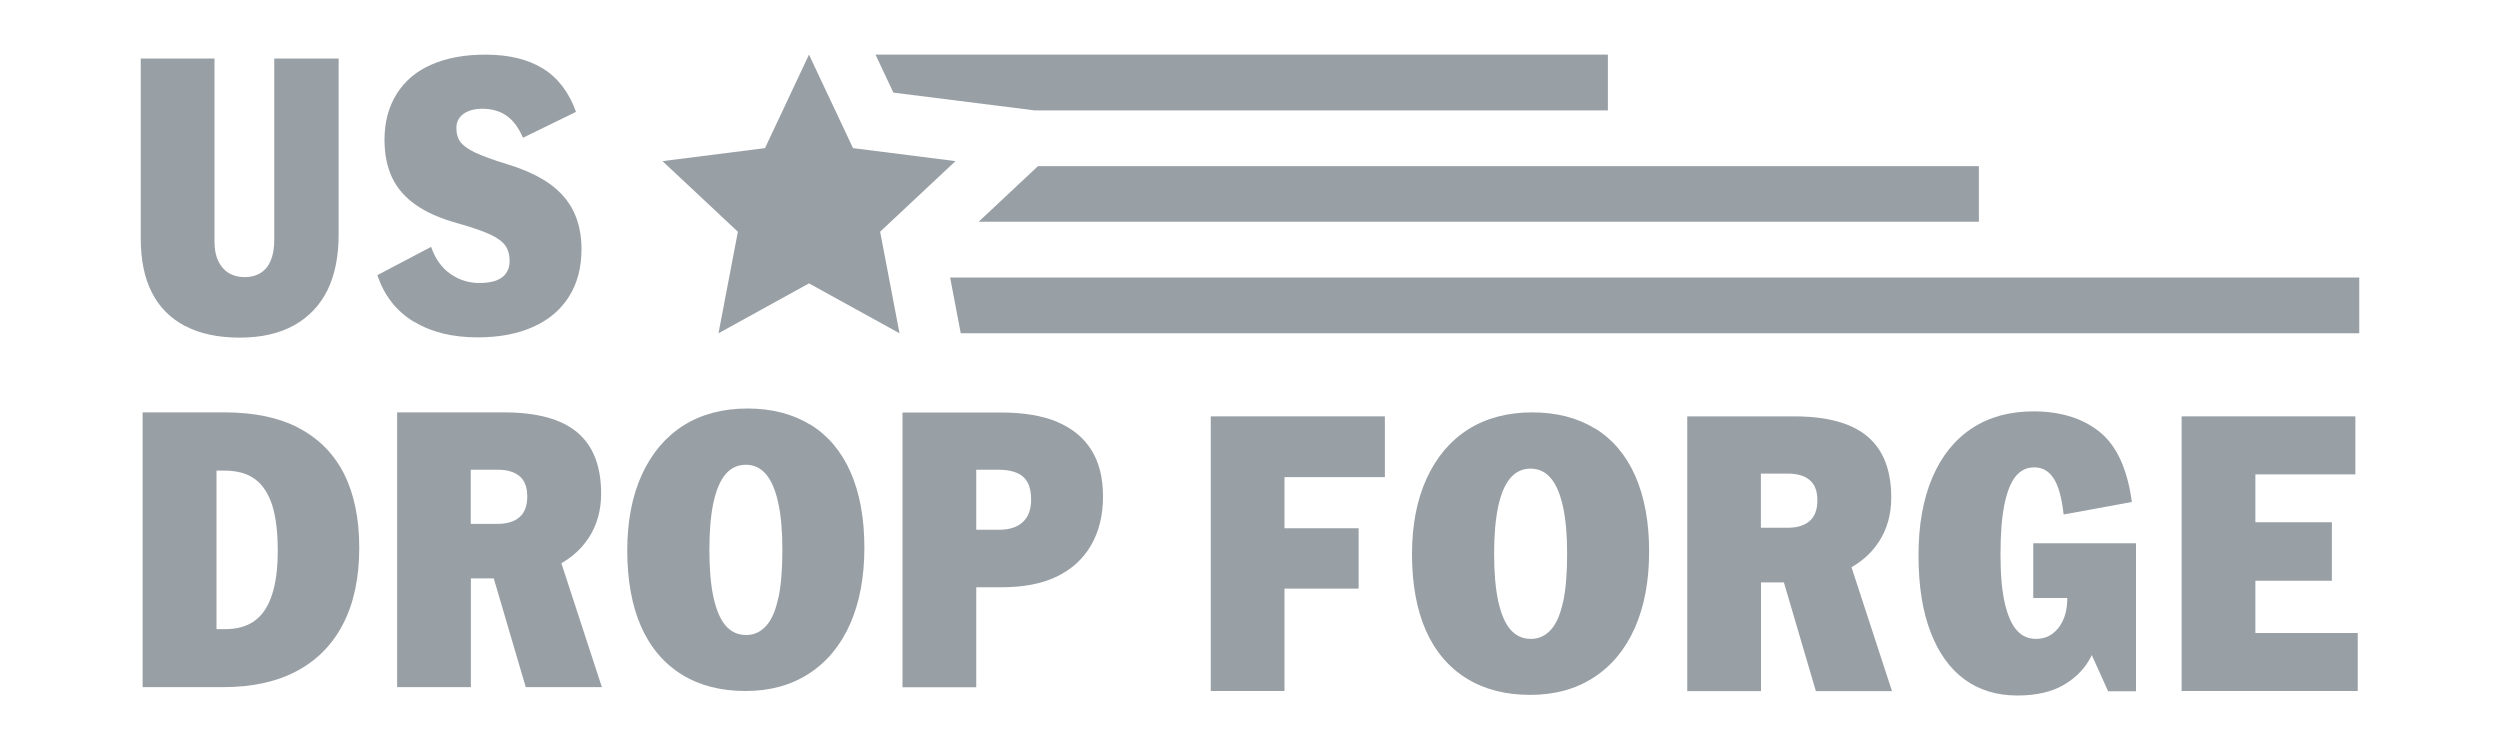 <?xml version="1.0" encoding="UTF-8"?> <svg xmlns="http://www.w3.org/2000/svg" id="Camada_1" data-name="Camada 1" viewBox="0 0 200 60"><defs><style> .cls-1 { fill: #989fa5; } </style></defs><polygon class="cls-1" points="188.74 22.2 188.74 26.66 76.86 26.66 76.01 22.2 188.74 22.2"></polygon><polygon class="cls-1" points="158.31 13.29 158.31 17.74 78.29 17.74 83.04 13.29 158.31 13.29"></polygon><polygon class="cls-1" points="128.63 4.37 128.63 8.83 82.76 8.83 71.47 7.41 70.04 4.37 128.63 4.37"></polygon><polygon class="cls-1" points="71.26 17.74 70.41 18.54 71.11 22.2 71.96 26.66 68.51 24.76 64.72 22.67 57.48 26.66 59.03 18.54 53 12.89 61.2 11.85 64.72 4.37 65.47 5.97 66.82 8.83 68.24 11.85 76.44 12.89 76.01 13.29 71.26 17.74"></polygon><g><path class="cls-1" d="M14.8,26.08c-1.17-.62-2.06-1.51-2.65-2.68-.6-1.17-.89-2.62-.89-4.33V4.68h5.9v14.66c0,.61.1,1.12.3,1.54.2.42.48.74.83.96.36.22.78.33,1.29.33s.9-.11,1.26-.33c.36-.22.63-.55.82-1,.19-.45.28-1,.28-1.65V4.68h5.15v14.1c0,1.74-.3,3.21-.89,4.43-.6,1.21-1.49,2.15-2.67,2.81-1.18.66-2.63.99-4.35.99s-3.19-.31-4.36-.93Z"></path><path class="cls-1" d="M33.09,25.73c-1.39-.85-2.36-2.09-2.9-3.72l4.3-2.26c.33.96.85,1.68,1.55,2.17.7.48,1.47.72,2.31.72.54,0,.99-.07,1.35-.2.36-.14.62-.33.8-.6.18-.26.27-.58.27-.96,0-.5-.12-.92-.35-1.24-.23-.32-.64-.62-1.22-.89-.59-.27-1.48-.58-2.67-.91-1.34-.38-2.43-.86-3.28-1.46s-1.48-1.32-1.88-2.17-.61-1.86-.61-3.03c0-1.4.32-2.62.97-3.66.65-1.04,1.57-1.82,2.78-2.35,1.2-.53,2.64-.8,4.32-.8,1.86,0,3.4.37,4.6,1.11,1.2.74,2.09,1.9,2.65,3.47l-4.24,2.07c-.36-.82-.8-1.41-1.33-1.77-.53-.37-1.18-.55-1.93-.55-.42,0-.78.06-1.1.19s-.55.3-.72.53c-.17.23-.25.5-.25.82,0,.44.1.81.31,1.1.21.29.6.58,1.16.85.57.27,1.45.6,2.67.97,1.36.42,2.47.94,3.33,1.55.86.62,1.5,1.36,1.91,2.21s.63,1.86.63,3.01c0,1.46-.33,2.73-.99,3.78-.66,1.06-1.61,1.87-2.86,2.43-1.25.57-2.74.85-4.47.85-2.01,0-3.71-.42-5.1-1.27Z"></path></g><g><path class="cls-1" d="M23.89,34.23c-1.6-.83-3.57-1.24-5.92-1.24h-6.56v21.98h6.47c2.3,0,4.26-.43,5.89-1.3,1.62-.87,2.86-2.14,3.7-3.8.85-1.66,1.27-3.68,1.27-6.04s-.41-4.32-1.22-5.93c-.82-1.61-2.03-2.83-3.63-3.66ZM21.76,47.58c-.3.93-.76,1.62-1.37,2.07-.61.45-1.39.68-2.35.68h-.72v-12.68h.66c1,0,1.82.23,2.43.69.62.46,1.07,1.16,1.37,2.09.29.93.44,2.13.44,3.59s-.15,2.63-.46,3.56Z"></path><path class="cls-1" d="M47.07,43.07c.68-1.03,1.02-2.22,1.02-3.58,0-2.2-.64-3.83-1.91-4.9-1.28-1.07-3.23-1.6-5.87-1.6h-8.54v21.98h5.9v-8.7h1.83l2.56,8.7h6.09l-3.24-9.91c.89-.52,1.62-1.17,2.15-1.99ZM37.66,37.58h2.17c.75,0,1.33.17,1.74.52.41.35.61.88.61,1.62s-.21,1.31-.63,1.66c-.42.36-1,.53-1.76.53h-2.13v-4.33Z"></path><path class="cls-1" d="M64.81,33.97c-1.4-.86-3.08-1.29-5.02-1.29s-3.67.45-5.1,1.35c-1.43.9-2.54,2.21-3.33,3.92-.79,1.72-1.18,3.75-1.18,6.09s.37,4.42,1.11,6.09c.74,1.67,1.83,2.95,3.25,3.83,1.42.88,3.12,1.32,5.09,1.32s3.64-.46,5.07-1.38c1.43-.92,2.53-2.24,3.3-3.96.76-1.72,1.15-3.76,1.15-6.12s-.37-4.38-1.11-6.06c-.74-1.67-1.82-2.94-3.22-3.8ZM62.27,47.8c-.21,1.02-.53,1.77-.97,2.26s-.97.74-1.6.74c-.67,0-1.22-.25-1.65-.75-.43-.5-.75-1.26-.97-2.26-.22-1-.33-2.27-.33-3.8s.11-2.79.33-3.8c.22-1,.54-1.76.97-2.26.43-.5.97-.75,1.62-.75s1.19.26,1.62.77c.43.51.75,1.27.97,2.28.22,1,.33,2.26.33,3.77s-.1,2.8-.31,3.81Z"></path><path class="cls-1" d="M84.58,33.75c-1.2-.5-2.71-.75-4.5-.75h-7.88v21.98h5.9v-8h2.04c1.74,0,3.2-.28,4.39-.85,1.19-.57,2.11-1.4,2.75-2.5.64-1.1.96-2.4.96-3.91s-.31-2.73-.93-3.72c-.62-.99-1.53-1.74-2.73-2.24ZM81.82,41.77c-.45.41-1.08.61-1.9.61h-1.82v-4.8h1.79c.59,0,1.07.08,1.46.25.39.17.67.42.86.77s.28.8.28,1.37c0,.8-.23,1.4-.68,1.81Z"></path><polygon class="cls-1" points="96.86 55.28 102.76 55.28 102.76 47.09 108.69 47.09 108.69 42.26 102.76 42.26 102.76 38.17 110.79 38.17 110.79 33.31 96.86 33.31 96.86 55.28"></polygon><path class="cls-1" d="M127.59,34.28c-1.4-.86-3.08-1.29-5.02-1.29s-3.67.45-5.1,1.35c-1.43.9-2.54,2.21-3.33,3.92-.79,1.72-1.18,3.75-1.18,6.09s.37,4.42,1.11,6.09c.74,1.67,1.83,2.95,3.25,3.83,1.42.88,3.12,1.32,5.09,1.32s3.64-.46,5.07-1.38c1.43-.92,2.53-2.24,3.3-3.96.76-1.72,1.15-3.76,1.15-6.12s-.37-4.38-1.11-6.06c-.74-1.67-1.82-2.94-3.22-3.8ZM125.05,48.11c-.21,1.02-.53,1.77-.97,2.26s-.97.74-1.6.74c-.67,0-1.22-.25-1.65-.75-.43-.5-.75-1.26-.97-2.26-.22-1-.33-2.27-.33-3.8s.11-2.79.33-3.8c.22-1,.54-1.76.97-2.26.43-.5.97-.75,1.62-.75s1.19.26,1.62.77c.43.51.75,1.27.97,2.28.22,1,.33,2.26.33,3.77s-.1,2.8-.31,3.81Z"></path><path class="cls-1" d="M150.28,43.39c.68-1.03,1.02-2.22,1.02-3.58,0-2.2-.64-3.83-1.91-4.9-1.28-1.07-3.23-1.6-5.87-1.6h-8.54v21.98h5.9v-8.7h1.83l2.56,8.7h6.09l-3.24-9.91c.89-.52,1.62-1.17,2.15-1.99ZM140.87,37.89h2.17c.75,0,1.33.17,1.74.52.41.35.61.88.61,1.62s-.21,1.31-.63,1.66c-.42.36-1,.53-1.76.53h-2.13v-4.33Z"></path><path class="cls-1" d="M162.65,47.84h2.73v.22c-.02.61-.14,1.14-.35,1.59-.21.45-.5.81-.86,1.07-.37.26-.8.39-1.3.39-.61,0-1.11-.22-1.52-.68-.41-.45-.73-1.17-.96-2.15-.23-.98-.35-2.28-.35-3.89s.1-2.99.31-4.02c.21-1.02.51-1.78.9-2.26.39-.48.88-.72,1.49-.72.65,0,1.17.29,1.55.88.39.59.65,1.55.8,2.89l5.46-1c-.36-2.64-1.21-4.5-2.57-5.6-1.36-1.1-3.13-1.65-5.31-1.65-1.9,0-3.54.45-4.91,1.35-1.37.9-2.43,2.21-3.17,3.94-.74,1.73-1.11,3.8-1.11,6.23s.32,4.45.96,6.12c.64,1.67,1.54,2.94,2.72,3.8,1.17.86,2.58,1.29,4.24,1.29,1.51,0,2.75-.29,3.72-.86s1.7-1.33,2.17-2.26c.02-.04.03-.08.05-.12l1.31,2.9h2.23v-11.84h-8.22v4.4Z"></path><polygon class="cls-1" points="180.43 50.64 180.43 46.46 186.55 46.46 186.55 41.78 180.43 41.78 180.43 37.95 188.43 37.95 188.43 33.31 174.53 33.31 174.53 55.28 188.62 55.28 188.62 50.64 180.43 50.64"></polygon></g></svg> 